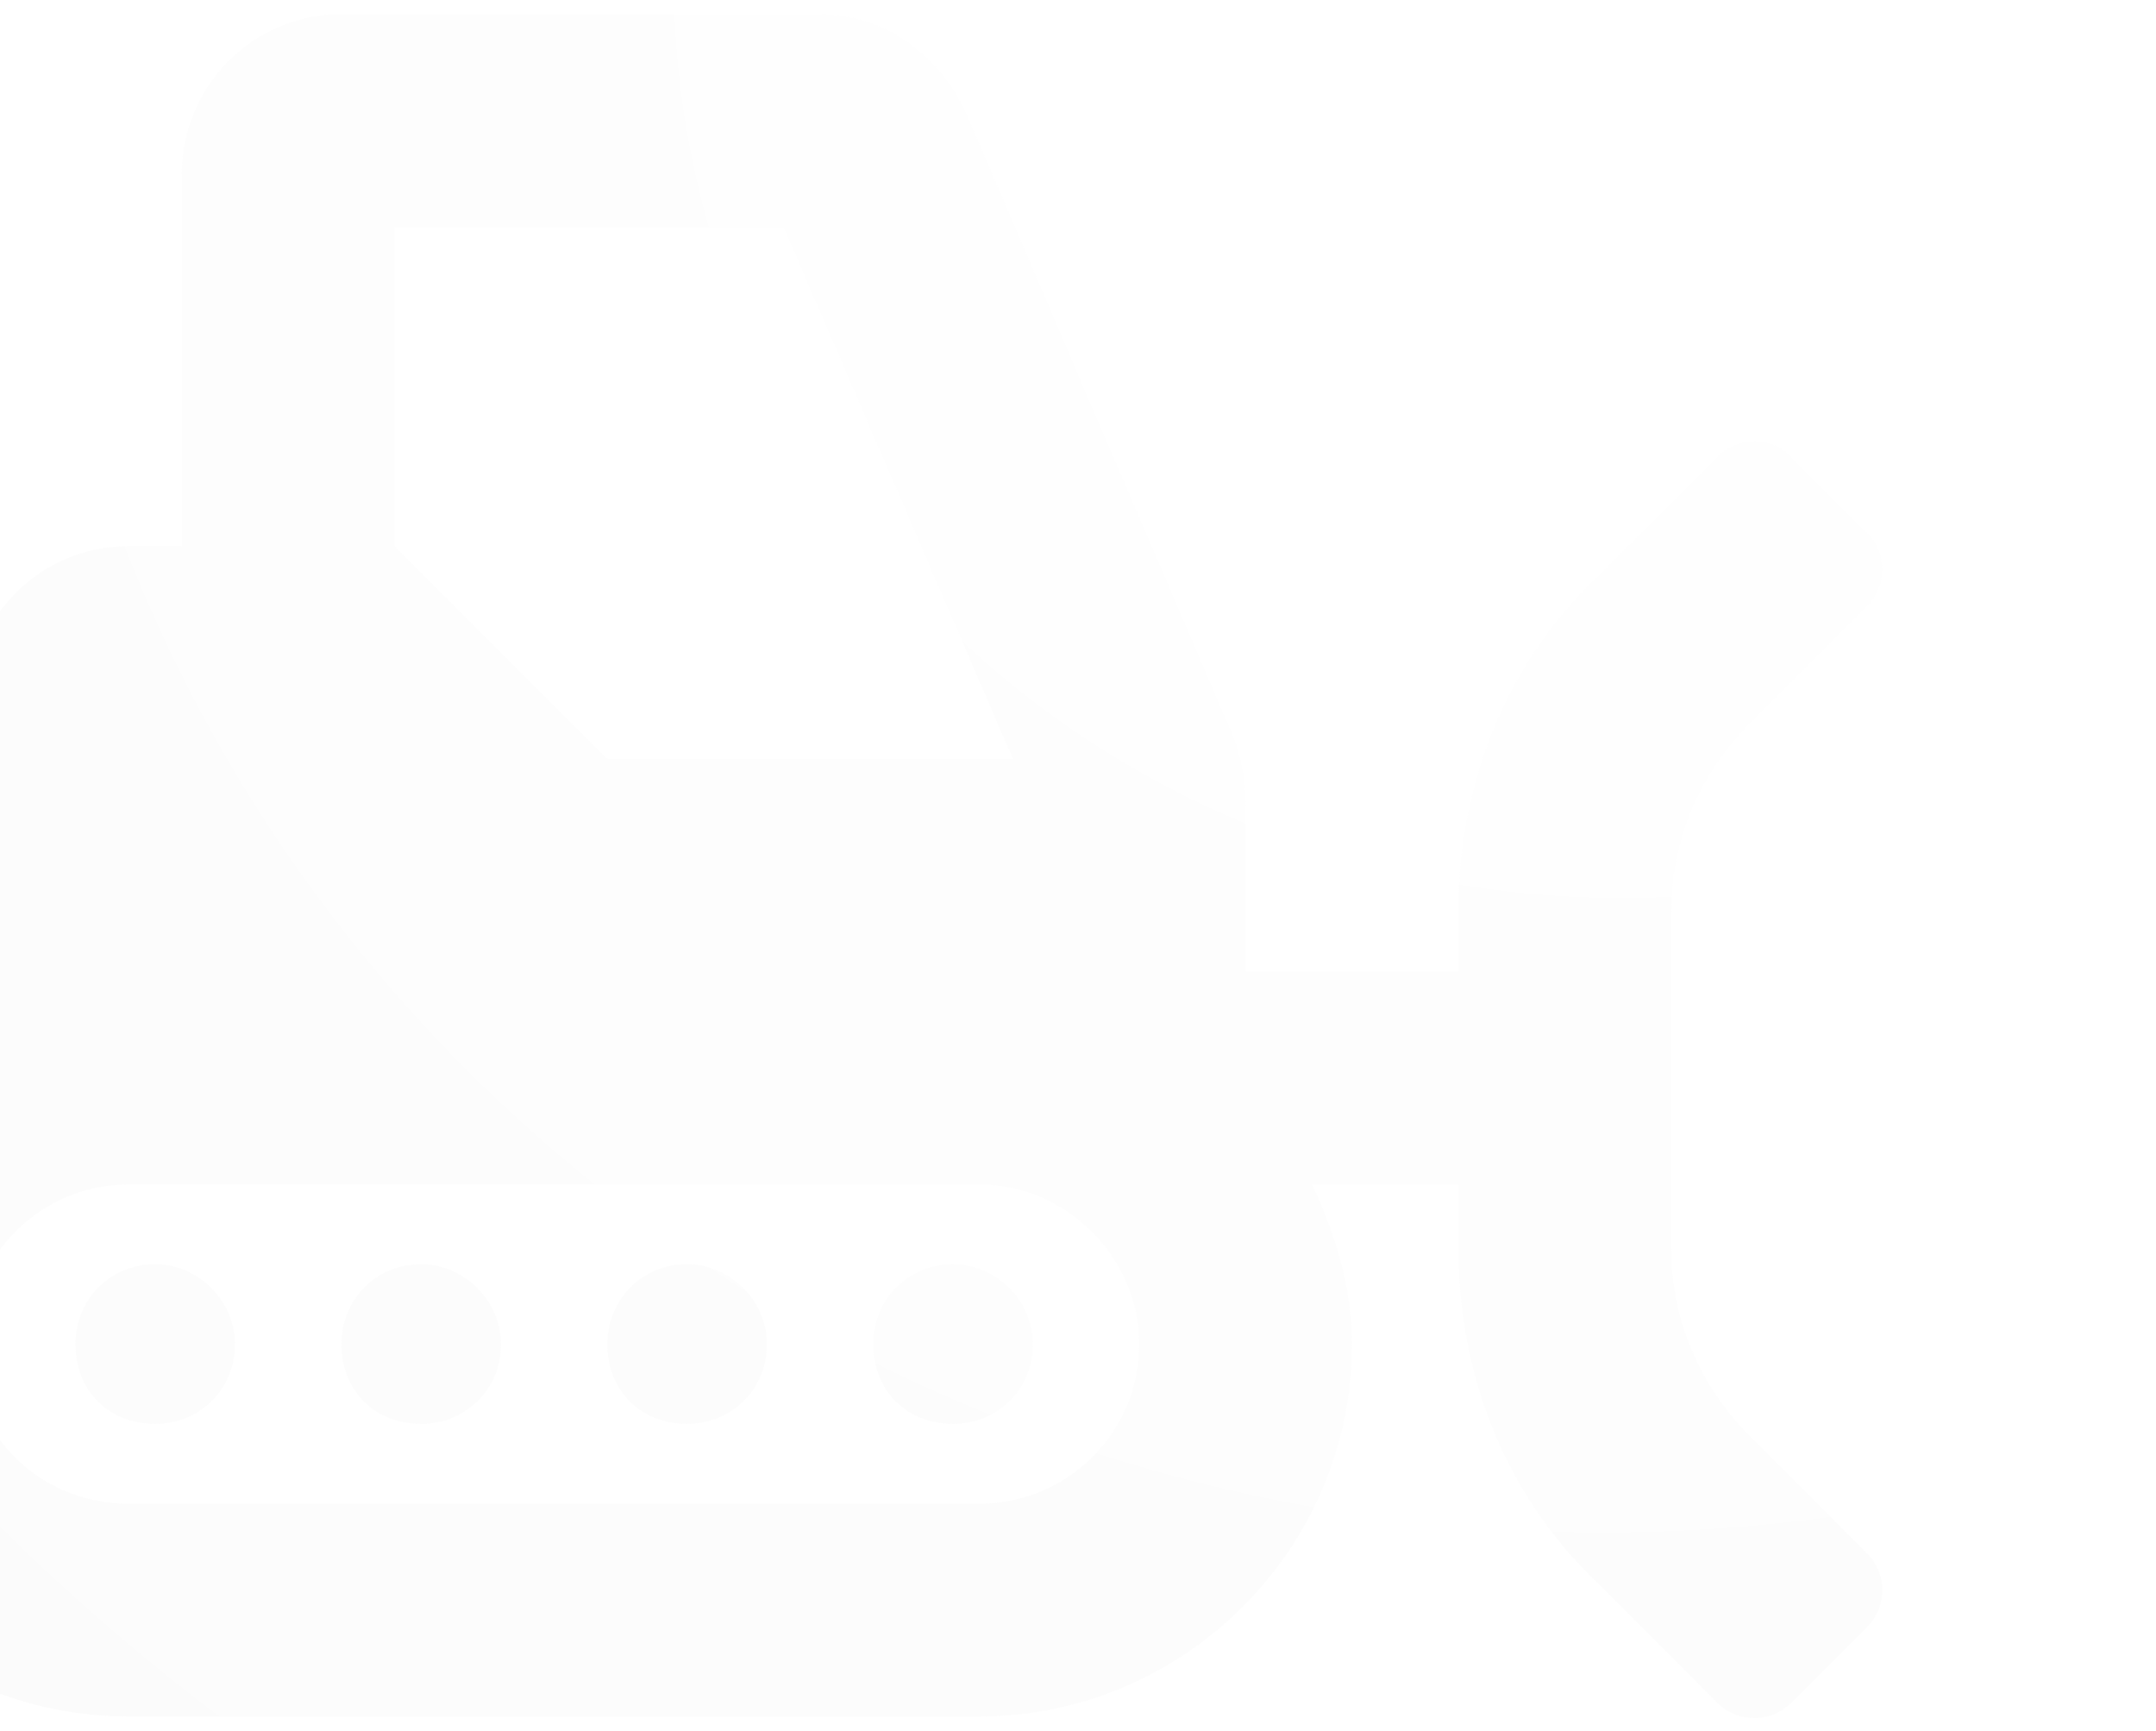 <svg width="76" height="61" viewBox="0 0 76 61" fill="none" xmlns="http://www.w3.org/2000/svg">
<g filter="url(#filter0_bii_6052_1321)">
<path d="M14.562 44.562C12.922 44.562 11.75 45.852 11.75 47.375C11.75 49.016 12.922 50.188 14.562 50.188C16.086 50.188 17.375 49.016 17.375 47.375C17.375 45.852 16.086 44.562 14.562 44.562ZM23.938 44.562C22.297 44.562 21.125 45.852 21.125 47.375C21.125 49.016 22.297 50.188 23.938 50.188C25.461 50.188 26.75 49.016 26.75 47.375C26.75 45.852 25.461 44.562 23.938 44.562ZM33.312 44.562C31.672 44.562 30.5 45.852 30.5 47.375C30.5 49.016 31.672 50.188 33.312 50.188C34.836 50.188 36.125 49.016 36.125 47.375C36.125 45.852 34.836 44.562 33.312 44.562ZM42.688 44.562C41.047 44.562 39.875 45.852 39.875 47.375C39.875 49.016 41.047 50.188 42.688 50.188C44.211 50.188 45.5 49.016 45.5 47.375C45.5 45.852 44.211 44.562 42.688 44.562ZM70.578 50.422C68.938 48.664 68 46.438 68 43.977V32.141C68 29.68 68.938 27.453 70.578 25.695L74.914 21.359C75.617 20.656 75.617 19.484 74.914 18.781L72.219 16.086C71.516 15.383 70.344 15.383 69.641 16.086L65.305 20.422C62.141 23.469 60.5 27.688 60.5 32.141V34.25H53V28.391C53 27.336 52.766 26.281 52.297 25.344L43.156 4.016C42.219 1.906 40.227 0.5 38 0.5H21.125C17.961 0.5 15.5 3.078 15.5 6.125V19.25H13.625C10.461 19.25 8 21.828 8 24.875V35.656C3.547 37.766 0.5 42.219 0.5 47.375C0.5 54.641 6.359 60.5 13.625 60.5H43.625C50.773 60.5 56.75 54.641 56.75 47.375C56.75 45.383 56.164 43.508 55.344 41.75H60.5V43.977C60.5 48.43 62.141 52.648 65.305 55.695L69.641 60.031C70.344 60.734 71.516 60.734 72.219 60.031L74.914 57.336C75.617 56.633 75.617 55.461 74.914 54.758L70.578 50.422ZM23 8H36.711L44.797 26.75H30.5L23 19.25V8ZM43.625 53H13.625C10.461 53 8 50.539 8 47.375C8 44.328 10.461 41.75 13.625 41.75H43.625C46.672 41.75 49.25 44.328 49.25 47.375C49.25 50.539 46.672 53 43.625 53Z" fill="url(#paint0_radial_6052_1321)" fill-opacity="0.4"/>
</g>
<defs>
<filter id="filter0_bii_6052_1321" x="-17.682" y="-17.682" width="111.481" height="96.598" filterUnits="userSpaceOnUse" color-interpolation-filters="sRGB">
<feFlood flood-opacity="0" result="BackgroundImageFix"/>
<feGaussianBlur in="BackgroundImageFix" stdDeviation="9.091"/>
<feComposite in2="SourceAlpha" operator="in" result="effect1_backgroundBlur_6052_1321"/>
<feBlend mode="normal" in="SourceGraphic" in2="effect1_backgroundBlur_6052_1321" result="shape"/>
<feColorMatrix in="SourceAlpha" type="matrix" values="0 0 0 0 0 0 0 0 0 0 0 0 0 0 0 0 0 0 127 0" result="hardAlpha"/>
<feOffset dx="-9.091" dy="9.091"/>
<feGaussianBlur stdDeviation="4.545"/>
<feComposite in2="hardAlpha" operator="arithmetic" k2="-1" k3="1"/>
<feColorMatrix type="matrix" values="0 0 0 0 1 0 0 0 0 1 0 0 0 0 1 0 0 0 0.15 0"/>
<feBlend mode="normal" in2="shape" result="effect2_innerShadow_6052_1321"/>
<feColorMatrix in="SourceAlpha" type="matrix" values="0 0 0 0 0 0 0 0 0 0 0 0 0 0 0 0 0 0 127 0" result="hardAlpha"/>
<feOffset dy="-9.091"/>
<feGaussianBlur stdDeviation="4.545"/>
<feComposite in2="hardAlpha" operator="arithmetic" k2="-1" k3="1"/>
<feColorMatrix type="matrix" values="0 0 0 0 0.992 0 0 0 0 0.627 0 0 0 0 0.533 0 0 0 1 0"/>
<feBlend mode="normal" in2="effect2_innerShadow_6052_1321" result="effect3_innerShadow_6052_1321"/>
</filter>
<radialGradient id="paint0_radial_6052_1321" cx="0" cy="0" r="1" gradientUnits="userSpaceOnUse" gradientTransform="translate(66.572 -2) rotate(132.557) scale(81.757 81.462)">
<stop stop-color="white"/>
<stop offset="1" stop-color="#F6F6F6"/>
</radialGradient>
</defs>
</svg>
